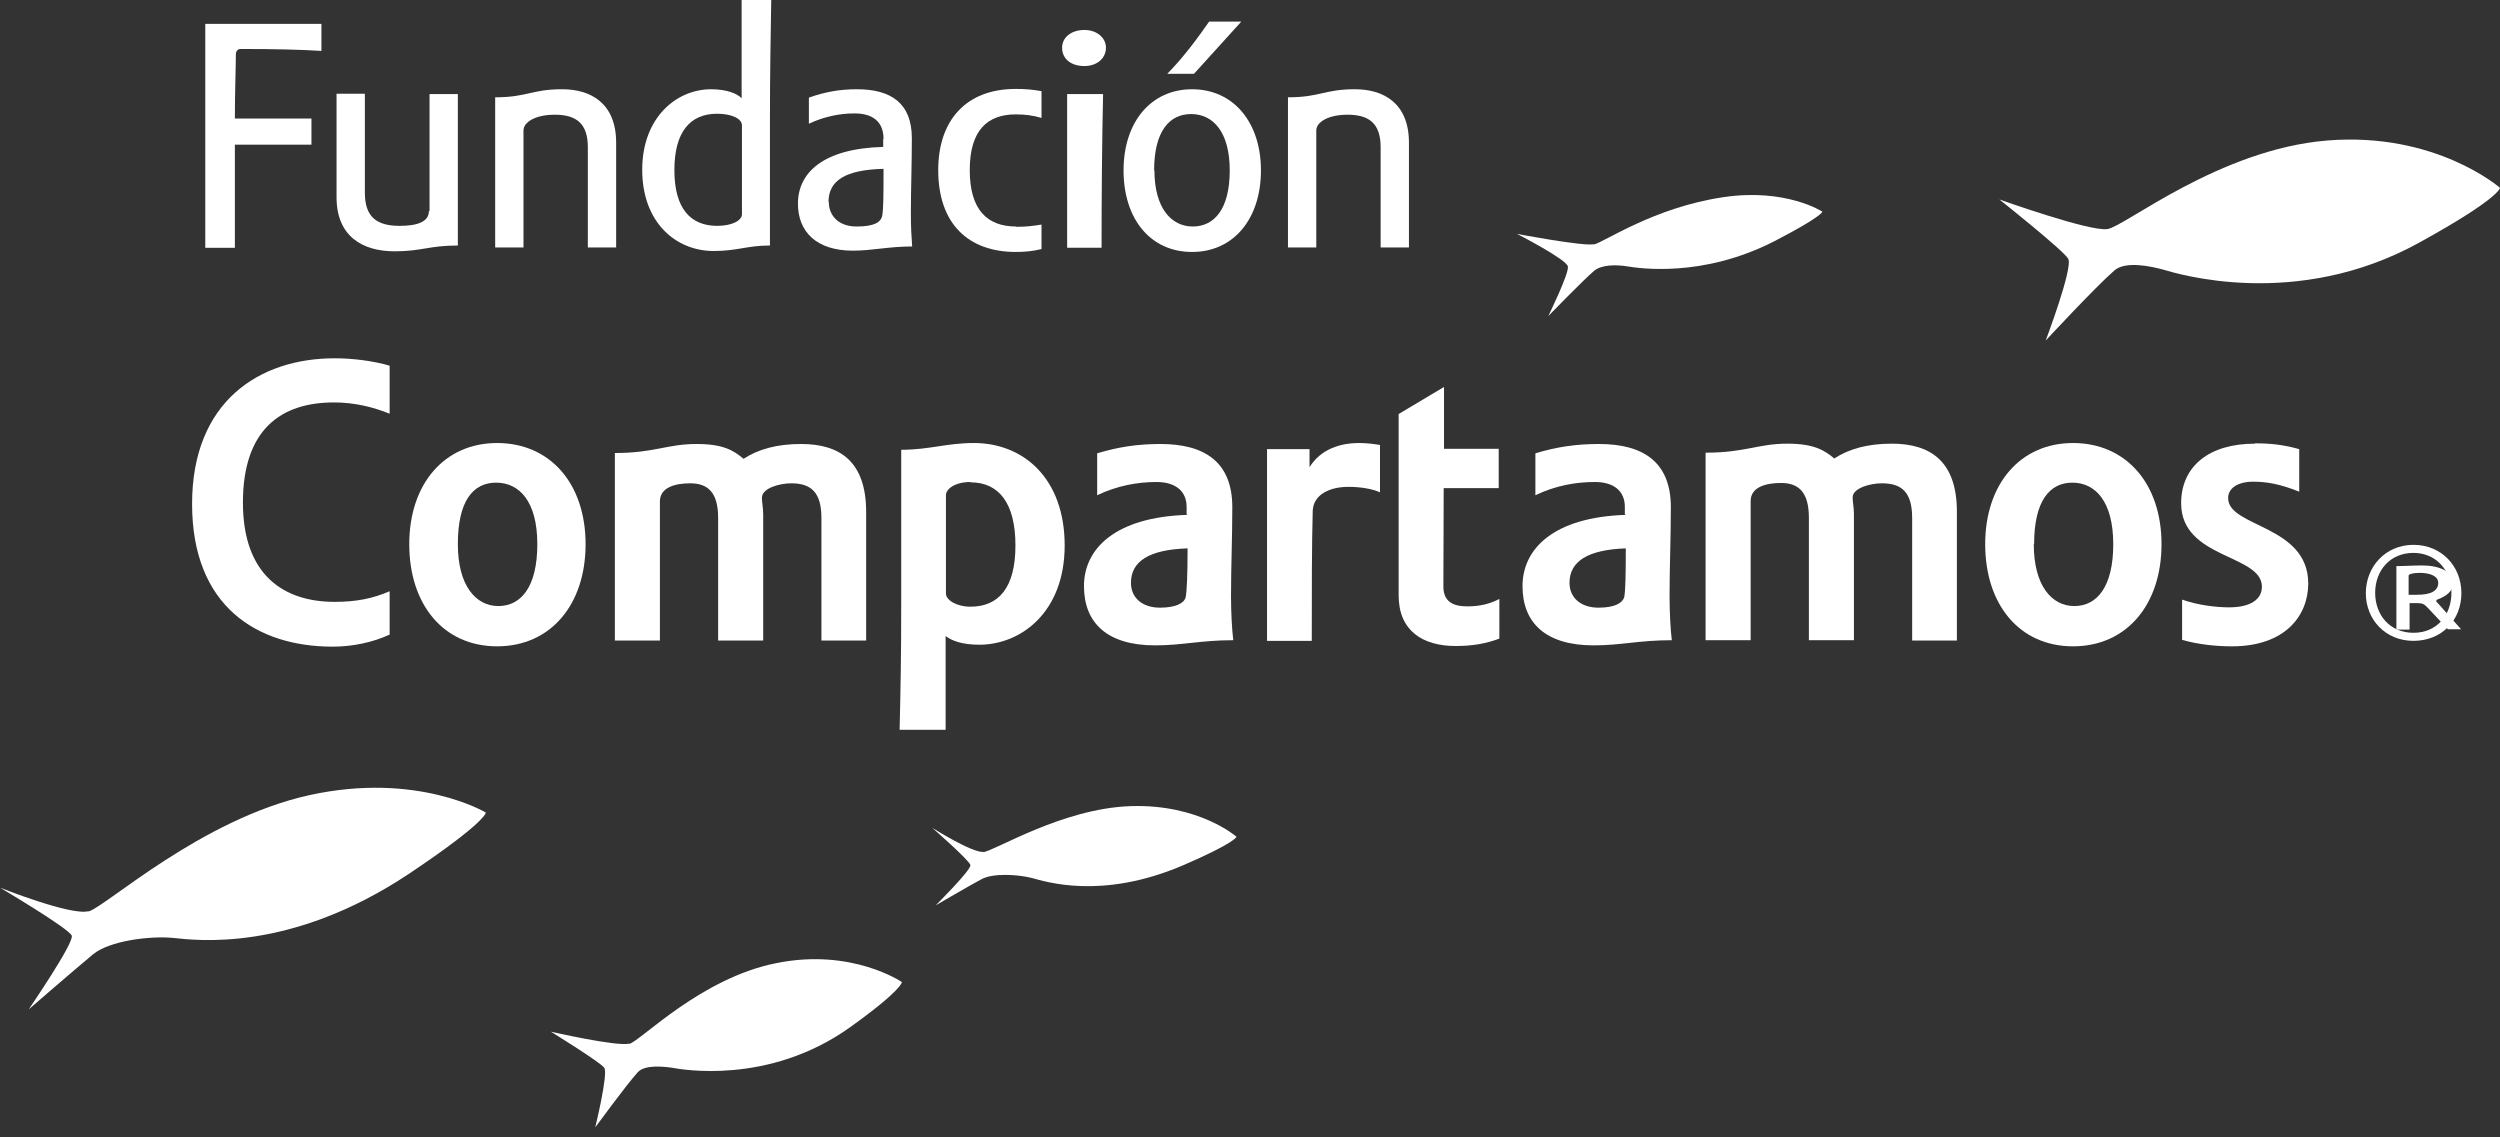 <svg width="244" height="111" viewBox="0 0 244 111" fill="none" xmlns="http://www.w3.org/2000/svg">
<rect x="0" y="0" width="244" height="111" fill="#333333" stroke="none"/>
<path d="M155.538 23.836C154.533 24.056 148.064 22.83 148.064 22.83C148.064 22.83 152.9 25.314 153.026 26.006C153.152 26.698 151.111 30.849 151.111 30.849C151.111 30.849 154.533 27.327 155.57 26.446C156.292 25.817 157.768 25.817 158.867 26.006C159.903 26.163 166.121 27.17 173.218 23.522C177.834 21.132 177.866 20.66 177.866 20.66C177.866 20.66 174.317 18.333 168.194 19.245C161.379 20.251 156.512 23.679 155.538 23.868" fill="white"/>
<path d="M61.424 101.855C60.231 102.17 53.762 100.692 53.762 100.692C53.762 100.692 58.566 103.648 58.975 104.214C59.383 104.78 58.095 110.031 58.095 110.031C58.095 110.031 61.11 105.912 62.24 104.654C62.931 103.899 64.721 104.088 65.601 104.214C66.448 104.371 74.99 105.943 82.935 100.283C88.116 96.572 88.022 95.849 88.022 95.849C88.022 95.849 83.155 92.516 75.806 93.994C68.427 95.44 62.586 101.541 61.424 101.887" fill="white"/>
<path d="M205.657 22.358C203.93 22.61 195.137 19.465 195.137 19.465C195.137 19.465 201.355 24.402 201.857 25.252C202.36 26.101 199.659 33.239 199.659 33.239C199.659 33.239 204.558 27.956 206.379 26.384C207.479 25.44 209.991 26.006 211.153 26.321C212.346 26.667 224.059 30.346 236.118 23.679C244 19.34 244 18.333 244 18.333C244 18.333 237.751 12.861 227.168 13.711C216.617 14.56 207.384 22.107 205.689 22.358" fill="white"/>
<path d="M8.636 88.931C6.94 89.402 0 86.635 0 86.635C0 86.635 6.752 90.629 7.003 91.321C7.254 92.013 2.795 98.522 2.795 98.522C2.795 98.522 7.254 94.654 9.075 93.145C10.677 91.824 14.602 91.321 16.895 91.541C19.093 91.761 28.294 93.019 39.913 85.283C47.481 80.22 47.418 79.308 47.418 79.308C47.418 79.308 40.73 75.283 30.178 77.61C19.627 79.937 10.332 88.49 8.636 88.962" fill="white"/>
<path d="M95.999 83.145C94.9 83.27 90.974 80.786 90.974 80.786C90.974 80.786 94.648 83.994 94.711 84.434C94.805 84.906 91.32 88.365 91.32 88.365C91.32 88.365 94.491 86.51 95.779 85.818C96.909 85.189 99.359 85.346 100.709 85.692C102.028 86.038 107.492 87.862 115.437 84.466C120.618 82.233 120.681 81.667 120.681 81.667C120.681 81.667 117.038 78.459 110.35 78.679C103.661 78.899 97.035 83.082 95.936 83.176" fill="white"/>
<path d="M38.06 61.918C36.396 62.705 34.386 63.113 32.471 63.113C25.091 63.113 18.748 59.183 18.748 49.183C18.748 39.183 25.311 34.969 32.659 34.969C34.418 34.969 36.427 35.22 38.029 35.692V40.378C36.396 39.717 34.575 39.277 32.596 39.277C27.415 39.277 23.709 41.918 23.709 49.057C23.709 56.195 27.76 58.742 32.659 58.742C34.732 58.742 36.364 58.428 38.029 57.705V61.887L38.06 61.918Z" fill="white"/>
<path d="M57.153 53.113C57.153 58.993 53.762 63.081 48.517 63.081C43.273 63.081 39.944 58.993 39.944 53.113C39.944 47.233 43.367 43.239 48.517 43.239C53.667 43.239 57.153 47.17 57.153 53.113ZM44.686 53.113C44.686 57.17 46.445 59.151 48.643 59.151C50.841 59.151 52.443 57.295 52.443 53.113C52.443 48.931 50.684 47.107 48.423 47.107C46.162 47.107 44.686 48.899 44.686 53.113Z" fill="white"/>
<path d="M84.568 62.516H80.171V50.566C80.171 48.082 79.198 47.17 77.219 47.17C76.089 47.17 74.362 47.642 74.362 48.585C74.362 49.025 74.487 49.591 74.487 50.189V62.516H70.091V50.566C70.091 48.05 69.086 47.17 67.359 47.17C65.883 47.17 64.407 47.579 64.407 48.931V62.516H60.011V44.214C63.873 44.214 65.098 43.334 67.987 43.334C70.594 43.334 71.598 43.962 72.572 44.78C74.016 43.837 75.838 43.334 78.193 43.334C81.993 43.334 84.536 45.063 84.536 49.969V62.516H84.568Z" fill="white"/>
<path d="M87.802 71.289C87.897 67.107 87.959 64.151 87.959 58.899V43.899C90.691 43.899 92.387 43.239 95.056 43.239C99.892 43.239 103.912 46.698 103.912 53.239C103.912 59.78 99.61 62.924 95.59 62.924C93.863 62.924 92.858 62.516 92.293 62.075V71.226H87.802V71.289ZM94.711 47.044C93.235 47.044 92.324 47.704 92.324 48.333V57.924C92.324 58.585 93.392 59.214 94.711 59.214C97.474 59.214 99.107 57.358 99.107 53.239C99.107 49.119 97.506 47.075 94.711 47.075" fill="white"/>
<path d="M115.814 50.189V49.466C115.814 47.956 114.746 47.044 112.893 47.044C111.04 47.044 109.062 47.39 107.084 48.334V44.245C109.156 43.617 111.04 43.334 113.27 43.334C117.572 43.334 120.273 45.094 120.273 49.497C120.273 52.579 120.147 55.252 120.147 58.208C120.147 59.749 120.241 61.478 120.367 62.484C117.164 62.484 115.437 62.988 112.736 62.988C108.12 62.988 105.796 60.849 105.796 57.201C105.796 53.554 108.842 50.472 115.876 50.252M115.876 53.522C112.202 53.648 110.381 54.749 110.381 56.887C110.381 58.334 111.48 59.308 113.207 59.308C114.777 59.308 115.562 58.868 115.719 58.302C115.845 57.705 115.908 55.912 115.908 53.522" fill="white"/>
<path d="M123.664 62.516V43.836H127.81V45.597C128.909 43.836 130.793 43.239 132.646 43.239C133.431 43.239 134.09 43.333 134.687 43.428V48.05C133.933 47.704 132.74 47.516 131.609 47.516C129.819 47.516 128.218 48.239 128.124 49.811C128.029 52.987 128.029 57.798 128.029 62.547H123.633L123.664 62.516Z" fill="white"/>
<path d="M140.904 43.805H146.274V47.641H140.904C140.904 51.604 140.873 54.308 140.873 57.233C140.873 58.648 141.721 59.182 143.197 59.182C144.39 59.182 145.364 58.962 146.337 58.459V62.327C145.018 62.83 143.668 63.05 142.066 63.05C138.863 63.05 136.508 61.572 136.508 58.113V40.409L140.936 37.767V43.805H140.904Z" fill="white"/>
<path d="M158.584 50.189V49.466C158.584 47.956 157.548 47.044 155.664 47.044C153.78 47.044 151.833 47.39 149.854 48.334V44.245C151.927 43.617 153.811 43.334 156.072 43.334C160.374 43.334 163.075 45.094 163.075 49.497C163.075 52.579 162.949 55.252 162.949 58.208C162.949 59.749 163.043 61.478 163.169 62.484C159.966 62.484 158.239 62.988 155.538 62.988C150.922 62.988 148.598 60.849 148.598 57.201C148.598 53.554 151.644 50.472 158.678 50.252M158.678 53.522C155.036 53.648 153.183 54.749 153.183 56.887C153.183 58.334 154.282 59.308 156.009 59.308C157.579 59.308 158.333 58.868 158.521 58.302C158.647 57.705 158.678 55.912 158.678 53.522Z" fill="white"/>
<path d="M191.023 62.516H186.627V50.566C186.627 48.082 185.653 47.17 183.675 47.17C182.513 47.17 180.817 47.641 180.817 48.553C180.817 48.994 180.943 49.56 180.943 50.157V62.484H176.547V50.535C176.547 48.019 175.542 47.138 173.815 47.138C172.339 47.138 170.863 47.547 170.863 48.899V62.484H166.466V44.182C170.329 44.182 171.585 43.302 174.443 43.302C177.018 43.302 178.054 43.931 179.027 44.748C180.472 43.805 182.293 43.302 184.649 43.302C188.417 43.302 190.992 45.031 190.992 49.937V62.547L191.023 62.516Z" fill="white"/>
<path d="M210.964 53.113C210.964 58.993 207.573 63.081 202.328 63.081C197.084 63.081 193.755 58.993 193.755 53.113C193.755 47.233 197.178 43.239 202.328 43.239C207.478 43.239 210.964 47.17 210.964 53.113ZM198.497 53.113C198.497 57.17 200.256 59.151 202.454 59.151C204.652 59.151 206.254 57.295 206.254 53.113C206.254 48.931 204.495 47.107 202.266 47.107C200.036 47.107 198.529 48.899 198.529 53.113" fill="white"/>
<path d="M220.103 43.27C221.578 43.27 222.835 43.396 224.405 43.837V47.987C222.521 47.233 221.202 47.013 219.914 47.013C218.407 47.013 217.465 47.642 217.465 48.616C217.465 51.478 225.284 51.227 225.284 56.95C225.284 60.063 223.054 63.082 217.842 63.082C216.209 63.082 214.544 62.893 212.974 62.453V58.522C214.481 59.057 216.271 59.277 217.559 59.277C219.663 59.277 220.762 58.491 220.762 57.264C220.762 54.088 212.88 54.56 212.88 49.12C212.88 45.503 215.612 43.302 220.071 43.302" fill="white"/>
<path d="M20.035 24.151V2.327H31.371V4.969C29.456 4.843 26.849 4.78 23.458 4.78C23.207 4.78 23.018 5 23.018 5.315C23.018 6.604 22.924 8.931 22.924 11.572H30.398V14.12H22.924V24.183H20.035V24.151Z" fill="white"/>
<path d="M41.923 20.597V9.182H44.686V23.962C41.891 23.962 41.138 24.528 38.531 24.528C35.391 24.528 32.847 23.082 32.847 19.245V9.151H35.611V18.805C35.611 21.132 36.71 22.044 39.002 22.044C40.698 22.044 41.86 21.667 41.86 20.597" fill="white"/>
<path d="M51.092 12.767V24.151H48.329V9.497C51.469 9.497 51.877 8.71 54.861 8.71C57.656 8.71 60.136 10.063 60.136 13.931V24.151H57.373V14.371C57.373 12.044 56.242 11.195 54.138 11.195C52.254 11.195 51.092 11.918 51.092 12.736" fill="white"/>
<path d="M72.415 12.233C72.415 11.572 71.379 11.101 69.997 11.101C67.359 11.101 65.82 12.862 65.82 16.604C65.82 20.346 67.39 22.044 69.997 22.044C71.473 22.044 72.415 21.509 72.415 20.912V12.233ZM75.272 0C75.21 3.868 75.147 7.233 75.147 11.667V23.962C72.917 23.962 71.975 24.497 69.651 24.497C65.946 24.497 62.68 21.698 62.68 16.572C62.68 11.447 66.04 8.711 69.4 8.711C70.907 8.711 71.944 9.12 72.383 9.591V0H75.241H75.272Z" fill="white"/>
<path d="M80.894 19.717C80.894 21.069 81.867 22.107 83.594 22.107C85.321 22.107 85.981 21.698 86.106 21.038C86.232 20.409 86.232 18.71 86.232 16.478C82.526 16.572 80.862 17.61 80.862 19.717M86.232 13.553C86.232 11.949 85.259 11.069 83.406 11.069C81.93 11.069 80.422 11.383 78.947 12.075V9.528C80.454 8.993 81.898 8.71 83.626 8.71C86.954 8.71 88.996 10.063 88.996 13.49C88.996 16.069 88.901 18.459 88.901 20.849C88.901 22.17 88.964 23.207 89.027 24.056C86.672 24.056 85.164 24.465 83.249 24.465C79.669 24.465 77.879 22.61 77.879 19.874C77.879 16.887 80.297 14.497 86.201 14.339V13.553H86.232Z" fill="white"/>
<path d="M99.201 22.138C100.175 22.138 100.866 22.044 101.651 21.918V24.308C100.772 24.528 99.955 24.591 99.139 24.591C94.585 24.591 91.571 21.918 91.571 16.604C91.571 11.761 94.271 8.679 99.139 8.679C100.018 8.679 100.834 8.742 101.651 8.899V11.509C100.803 11.258 100.049 11.164 99.139 11.164C96.375 11.164 94.648 12.704 94.648 16.604C94.648 20.503 96.375 22.107 99.17 22.107" fill="white"/>
<path d="M107.662 9.182C107.555 13.71 107.513 19.497 107.513 24.182H104.153V9.182H107.662ZM107.941 4.654C107.941 5.692 107.063 6.446 105.843 6.446C104.495 6.446 103.661 5.723 103.661 4.654C103.661 3.679 104.517 2.924 105.843 2.924C107.042 2.924 107.941 3.679 107.941 4.654Z" fill="white"/>
<path d="M113.929 7.201C115.531 5.566 116.85 3.774 118.012 2.107H121.152L116.536 7.201H113.961H113.929ZM123.068 16.635C123.068 21.321 120.43 24.591 116.347 24.591C112.265 24.591 109.659 21.352 109.659 16.635C109.659 11.918 112.328 8.711 116.347 8.711C120.367 8.711 123.068 11.918 123.068 16.635ZM112.673 16.635C112.673 20.283 114.306 22.107 116.41 22.107C118.514 22.107 120.022 20.409 120.022 16.635C120.022 12.862 118.389 11.132 116.253 11.132C114.118 11.132 112.642 12.83 112.642 16.635" fill="white"/>
<path d="M128.469 12.767V24.151H125.706V9.497C128.846 9.497 129.254 8.71 132.237 8.71C135.032 8.71 137.513 10.063 137.513 13.931V24.151H134.75V14.371C134.75 12.044 133.619 11.195 131.515 11.195C129.631 11.195 128.469 11.918 128.469 12.736" fill="white"/>
<path d="M235.553 62.547C232.821 62.547 230.905 60.472 230.905 57.893C230.905 55.315 232.821 53.176 235.553 53.176C238.285 53.176 240.232 55.252 240.232 57.893C240.232 60.535 238.316 62.547 235.553 62.547ZM235.553 53.962C233.26 53.962 231.816 55.692 231.816 57.862C231.816 60.032 233.26 61.761 235.553 61.761C237.845 61.761 239.258 60.032 239.258 57.862C239.258 55.692 237.782 53.962 235.553 53.962Z" fill="white"/>
<path d="M235.081 61.446H233.888V55.251C234.799 55.251 235.427 55.188 236.4 55.188C238.096 55.188 239.415 55.786 239.415 56.918C239.415 57.641 238.881 58.145 237.876 58.522C237.782 58.553 237.782 58.616 237.782 58.648C237.782 58.679 237.782 58.773 237.876 58.805L240.2 61.415H238.913L236.966 59.339C236.589 58.931 236.4 58.868 235.961 58.868H235.176V61.446H235.113H235.081ZM235.898 58.05C237.311 58.05 237.971 57.641 237.971 56.887C237.971 56.258 237.248 55.912 236.149 55.912C235.458 55.912 235.144 56.038 235.081 56.163V58.05H235.898Z" fill="white"/>
</svg>

